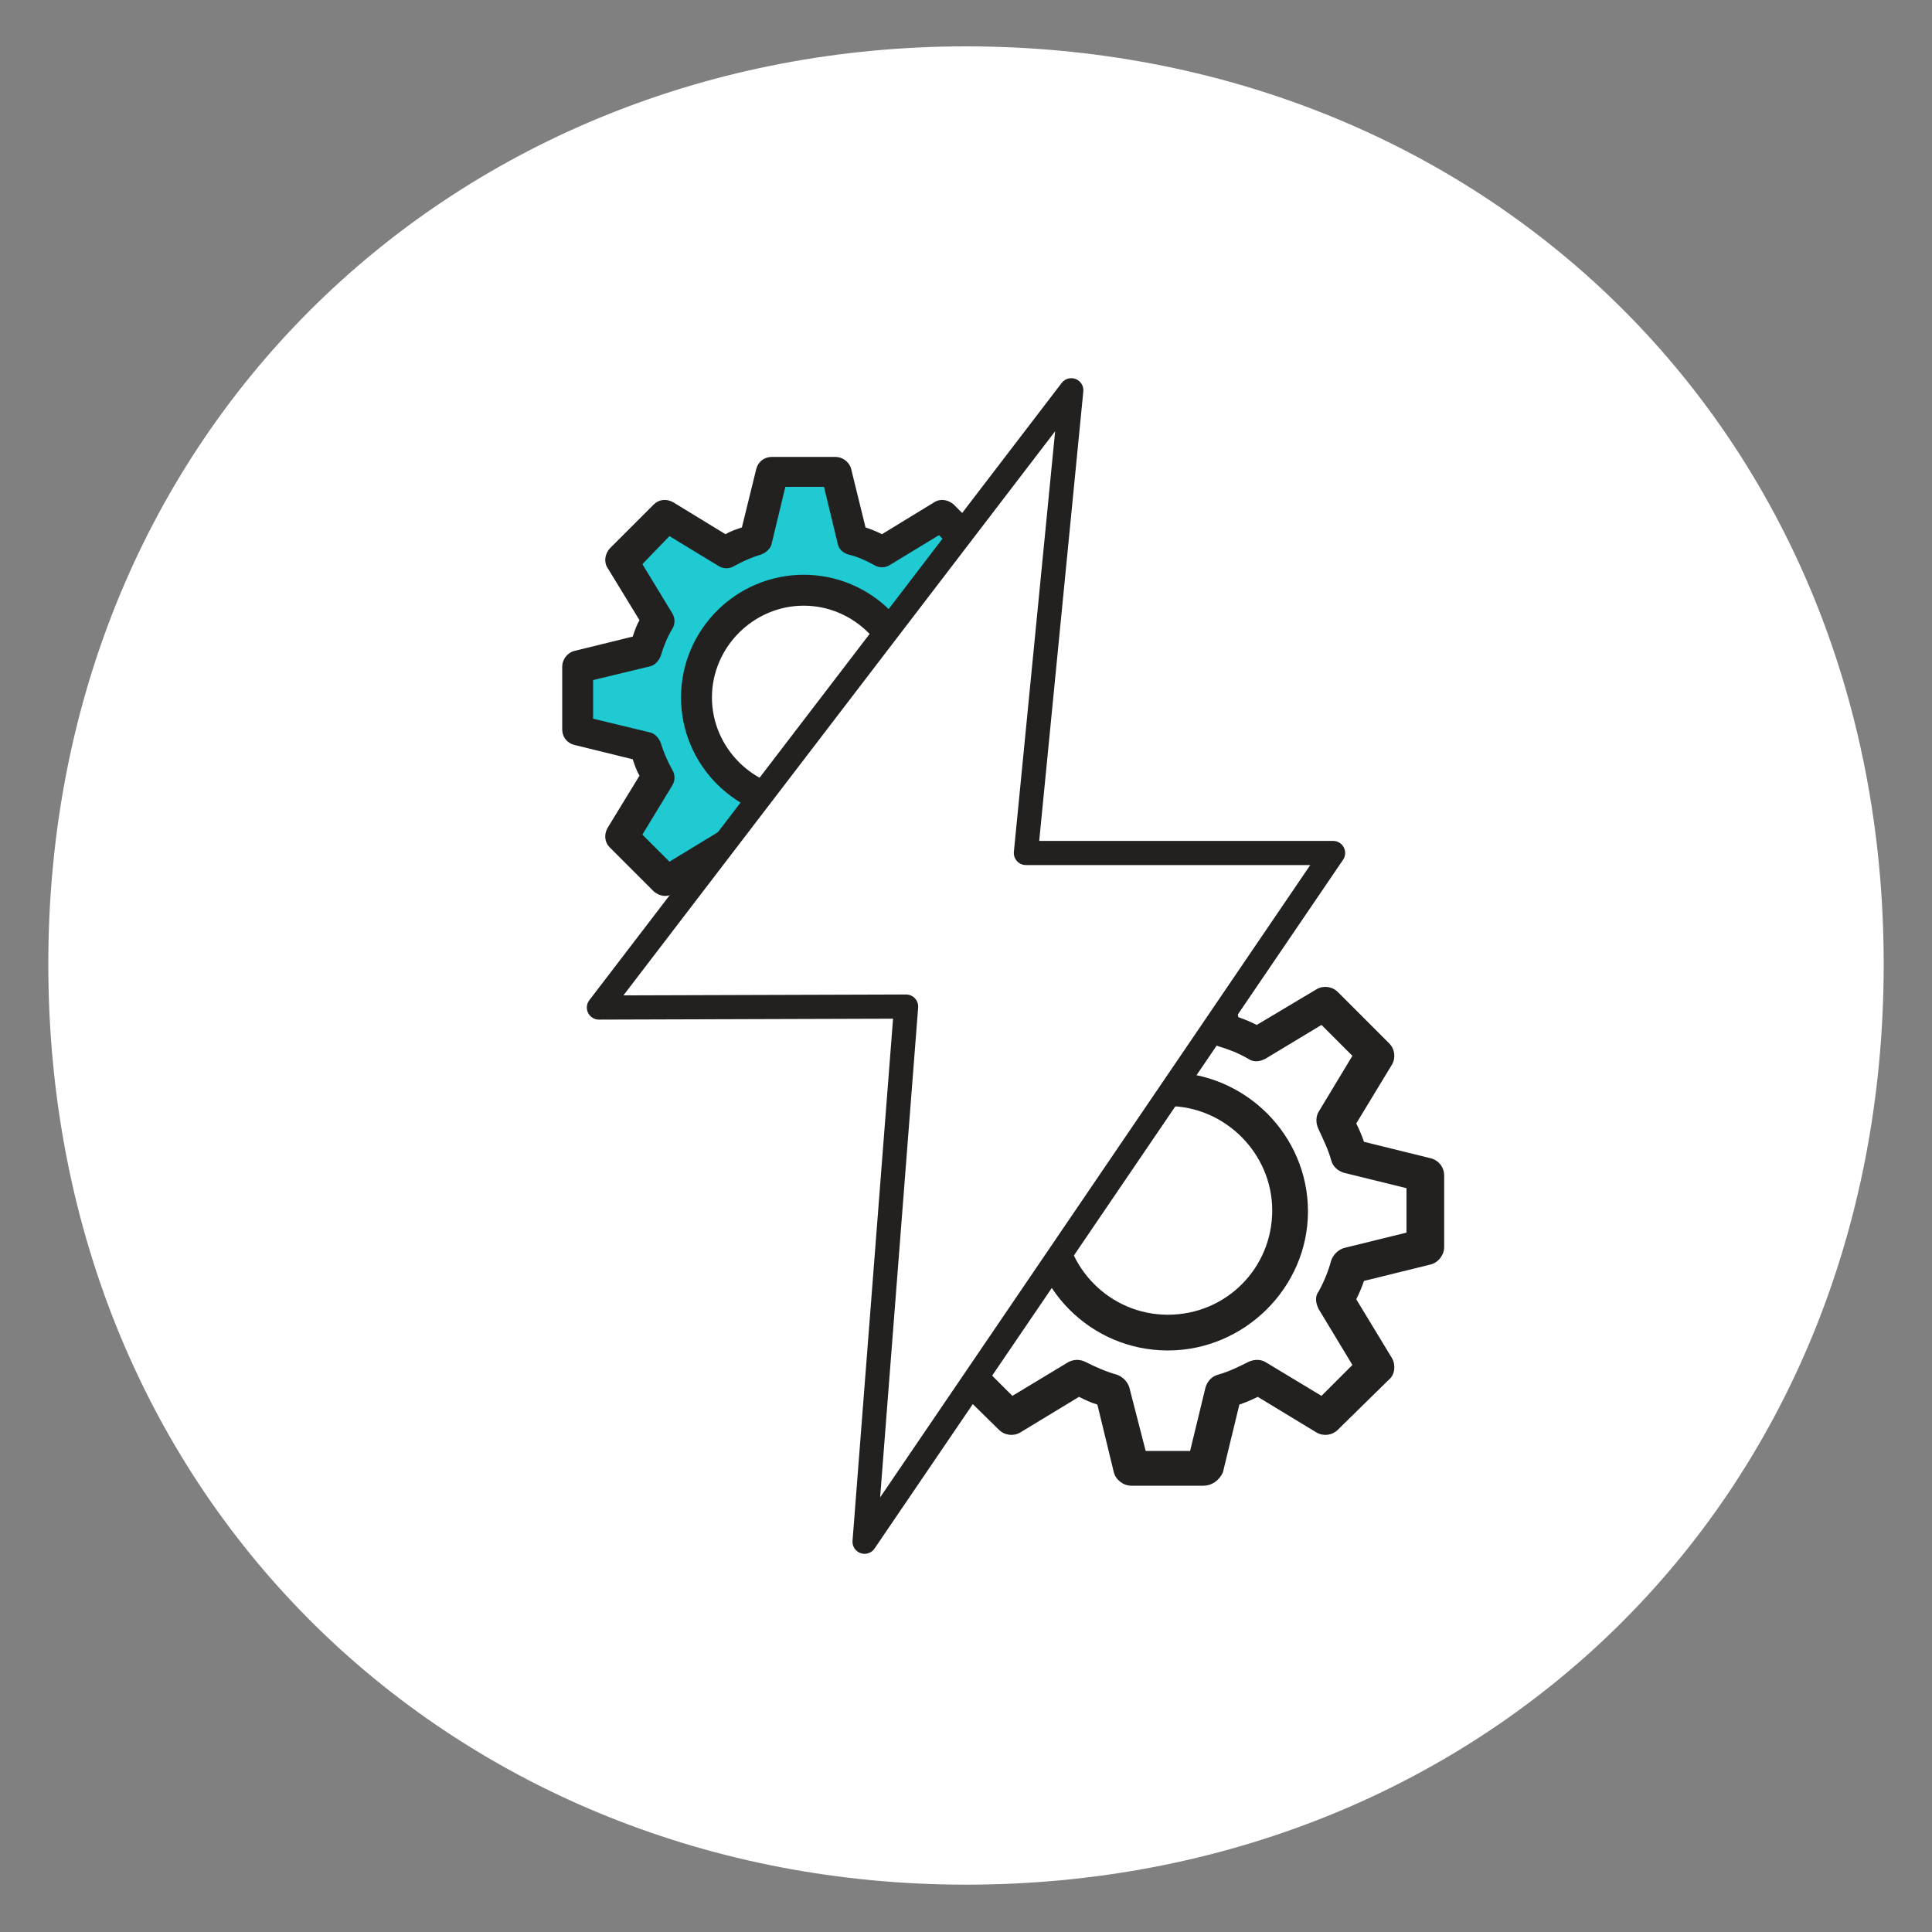 <?xml version="1.0" encoding="utf-8"?>
<!-- Generator: Adobe Illustrator 26.0.3, SVG Export Plug-In . SVG Version: 6.00 Build 0)  -->
<svg version="1.1" id="Layer_1" xmlns="http://www.w3.org/2000/svg" xmlns:xlink="http://www.w3.org/1999/xlink" x="0px" y="0px"
	 viewBox="0 0 200 200" style="enable-background:new 0 0 200 200;" xml:space="preserve">
<rect x="0" y="0" width="200" height="200" fill="#808080" stroke="none"/>
<style type="text/css">
	.st0{fill:#FFFFFF;}
	.st1{fill:none;stroke:#232120;stroke-width:2.5;stroke-linecap:round;stroke-linejoin:round;stroke-miterlimit:10;}
	.st2{fill:#20CAD3;stroke:#232120;stroke-width:2.5;stroke-linecap:round;stroke-linejoin:round;stroke-miterlimit:10;}
	.st3{fill:#FFFFFF;stroke:#232120;stroke-width:2.5;stroke-linecap:round;stroke-linejoin:round;stroke-miterlimit:10;}
	.st4{fill:#20CAD3;}
	.st5{fill-rule:evenodd;clip-rule:evenodd;fill:#20CAD3;}
	
		.st6{fill-rule:evenodd;clip-rule:evenodd;fill:none;stroke:#232120;stroke-width:2.5;stroke-linecap:round;stroke-linejoin:round;stroke-miterlimit:10;}
	.st7{fill:#20CAD3;stroke:#232120;stroke-width:1.25;stroke-miterlimit:10;}
	.st8{fill:none;stroke:#232120;stroke-width:1.874;stroke-linecap:round;stroke-linejoin:round;stroke-miterlimit:10;}
	.st9{fill:#34B4BB;stroke:#232120;stroke-width:1.874;stroke-linecap:round;stroke-linejoin:round;stroke-miterlimit:10;}
	.st10{fill:#232120;}
	.st11{fill:#20CAD3;stroke:#232120;stroke-width:2.5;stroke-miterlimit:10;}
	.st12{fill:#33B4BA;stroke:#232120;stroke-width:2.5;stroke-linecap:round;stroke-linejoin:round;stroke-miterlimit:10;}
	.st13{fill:none;stroke:#232120;stroke-width:2.5;stroke-linecap:round;stroke-linejoin:round;}
	.st14{fill:#FFFFFF;stroke:#232120;stroke-width:2.5;stroke-miterlimit:10;}
	.st15{fill:none;stroke:#232120;stroke-width:2.5;stroke-linecap:round;stroke-linejoin:round;stroke-dasharray:9.824,9.824;}
	.st16{fill:none;stroke:#232120;stroke-width:2.5;stroke-miterlimit:10;}
	.st17{clip-path:url(#SVGID_00000080164627473460627940000002056900072206317208_);}
	.st18{clip-path:url(#SVGID_00000043429355677524301630000013986363933833025958_);}
</style>
<path class="st0" d="M100,195.1c-52.5,0-95-39.3-95-95.3c0-55.7,42.5-95,95-95c53,0,95,39.3,95,95C195,155.8,153,195.1,100,195.1z"
	/>
<g>
	<g>
		<path class="st0" d="M147.6,129v-7.4l-7.9-2c-0.4-1.2-0.9-2.4-1.5-3.5l4.2-7l-5.3-5.3l-7,4.2c-1.1-0.6-2.3-1.1-3.5-1.4l-2-8h-7.5
			l-2,7.9c-1.2,0.4-2.4,0.9-3.5,1.5l-7-4.2l-5.2,5.3l4.2,7c-0.6,1.1-1.1,2.3-1.5,3.5l-7.9,2v7.4l7.9,2c0.4,1.2,0.9,2.4,1.5,3.5
			l-4.2,7l5.2,5.2l7-4.2c1.1,0.6,2.3,1.1,3.5,1.5l2,7.9h7.5l2-8c1.2-0.3,2.4-0.8,3.5-1.5l7,4.2l5.3-5.2l-4.2-7
			c0.6-1.1,1.1-2.3,1.5-3.5L147.6,129z M120.9,137.9c-6.9,0-12.6-5.7-12.6-12.6c0-7,5.7-12.6,12.6-12.6c7,0,12.6,5.6,12.6,12.6
			C133.5,132.3,127.8,137.9,120.9,137.9z"/>
		<path class="st10" d="M124.6,153.8h-7.5c-0.8,0-1.6-0.6-1.8-1.4l-1.7-7c-0.7-0.2-1.3-0.5-1.9-0.8l-6.1,3.7
			c-0.7,0.4-1.6,0.3-2.2-0.3l-5.3-5.2c-0.6-0.6-0.7-1.5-0.3-2.2l3.7-6.1c-0.3-0.6-0.6-1.3-0.8-1.9l-6.9-1.7
			c-0.8-0.2-1.4-0.9-1.4-1.8v-7.4c0-0.8,0.6-1.6,1.4-1.8l6.9-1.7c0.2-0.7,0.5-1.3,0.8-1.9l-3.7-6.1c-0.4-0.7-0.3-1.6,0.3-2.2
			l5.3-5.3c0.6-0.6,1.5-0.7,2.2-0.3l6.2,3.7c0.6-0.3,1.2-0.6,1.9-0.8l1.7-7c0.2-0.8,0.9-1.4,1.8-1.4h7.5c0.8,0,1.6,0.6,1.8,1.4
			l1.7,7c0.6,0.2,1.3,0.5,1.9,0.8l6.2-3.7c0.7-0.4,1.6-0.3,2.2,0.3l5.3,5.3c0.6,0.6,0.7,1.5,0.3,2.2l-3.7,6.1
			c0.3,0.6,0.6,1.3,0.8,1.9l6.9,1.7c0.8,0.2,1.4,0.9,1.4,1.8v7.4c0,0.8-0.6,1.6-1.4,1.8l-6.9,1.7c-0.2,0.6-0.5,1.3-0.8,1.9l3.7,6.1
			c0.4,0.7,0.3,1.7-0.3,2.2l-5.3,5.2c-0.6,0.6-1.5,0.7-2.2,0.3l-6.1-3.7c-0.6,0.3-1.3,0.6-1.9,0.8l-1.7,7
			C126.2,153.3,125.4,153.8,124.6,153.8z M118.6,150.2h4.6l1.6-6.6c0.2-0.6,0.6-1.1,1.3-1.3c1.1-0.3,2.1-0.8,3.1-1.3
			c0.6-0.3,1.3-0.3,1.8,0l5.8,3.5l3.2-3.2l-3.5-5.8c-0.3-0.6-0.4-1.3,0-1.8c0.6-1.1,1-2.1,1.3-3.2c0.2-0.6,0.7-1.1,1.3-1.3l6.5-1.6
			V123l-6.5-1.6c-0.6-0.2-1.1-0.6-1.3-1.3c-0.3-1.1-0.8-2.1-1.3-3.2c-0.3-0.6-0.3-1.3,0-1.8l3.5-5.8l-3.2-3.2l-5.8,3.5
			c-0.6,0.3-1.2,0.4-1.8,0c-1-0.6-2.1-1-3.1-1.3c-0.6-0.2-1.1-0.7-1.3-1.3l-1.6-6.6h-4.6L117,107c-0.2,0.6-0.6,1.1-1.2,1.3
			c-1.1,0.3-2.2,0.8-3.2,1.3c-0.6,0.3-1.3,0.3-1.8,0l-5.8-3.5l-3.2,3.2l3.5,5.8c0.3,0.6,0.4,1.3,0,1.8c-0.5,1-1,2-1.3,3.2
			c-0.2,0.6-0.7,1.1-1.3,1.3L96,123v4.6l6.5,1.6c0.6,0.2,1.1,0.6,1.3,1.3c0.3,1.1,0.8,2.2,1.3,3.2c0.3,0.6,0.3,1.3,0,1.8l-3.5,5.8
			l3.2,3.2l5.8-3.5c0.6-0.3,1.2-0.3,1.8,0c1,0.5,2.1,1,3.2,1.3c0.6,0.2,1.1,0.7,1.3,1.3L118.6,150.2z M147.6,129L147.6,129
			L147.6,129z M120.9,139.8c-8,0-14.4-6.5-14.4-14.4s6.5-14.4,14.4-14.4c8,0,14.5,6.5,14.5,14.4S128.8,139.8,120.9,139.8z
			 M120.9,114.5c-5.9,0-10.8,4.8-10.8,10.8c0,5.9,4.8,10.8,10.8,10.8c6,0,10.8-4.8,10.8-10.8C131.7,119.4,126.8,114.5,120.9,114.5z"
			/>
	</g>
</g>
<g>
	<g>
		<path class="st4" d="M106.7,75.5v-6.5l-7-1.7c-0.3-1.1-0.8-2.1-1.3-3.1l3.7-6.2l-4.6-4.6L91.3,57c-1-0.5-2-1-3.1-1.3l-1.7-7h-6.6
			l-1.7,7c-1.1,0.3-2.1,0.8-3.1,1.3l-6.2-3.7l-4.6,4.6l3.7,6.2c-0.6,1-1,2-1.3,3.1l-7,1.7v6.5l7,1.7c0.3,1.1,0.8,2.1,1.3,3.1
			l-3.7,6.2l4.6,4.6l6.2-3.7c1,0.5,2,1,3.1,1.3l1.7,7h6.6l1.7-7c1.1-0.3,2.1-0.7,3.1-1.3l6.2,3.7l4.6-4.6l-3.7-6.2
			c0.5-1,1-2,1.3-3.1L106.7,75.5z M83.2,83.3c-6.1,0-11.1-5-11.1-11.1c0-6.1,5-11.1,11.1-11.1c6.1,0,11.1,5,11.1,11.1
			C94.3,78.3,89.3,83.3,83.2,83.3z"/>
		<path class="st10" d="M86.5,97.3h-6.6c-0.7,0-1.4-0.5-1.6-1.2L76.8,90c-0.6-0.2-1.1-0.4-1.7-0.7l-5.4,3.2c-0.6,0.4-1.4,0.3-2-0.2
			l-4.6-4.6c-0.5-0.5-0.6-1.3-0.2-2l3.3-5.4c-0.3-0.5-0.5-1.1-0.7-1.7l-6.1-1.5c-0.7-0.2-1.2-0.8-1.2-1.6v-6.5
			c0-0.7,0.5-1.4,1.2-1.6l6.1-1.5c0.2-0.6,0.4-1.2,0.7-1.7l-3.3-5.4c-0.4-0.6-0.3-1.4,0.2-2l4.6-4.6c0.5-0.5,1.3-0.6,2-0.2l5.4,3.3
			c0.5-0.3,1.1-0.5,1.7-0.7l1.5-6.1c0.2-0.7,0.8-1.2,1.6-1.2h6.6c0.7,0,1.4,0.5,1.6,1.2l1.5,6.1c0.6,0.2,1.1,0.4,1.7,0.7l5.4-3.3
			c0.6-0.4,1.4-0.3,2,0.2l4.6,4.6c0.5,0.5,0.6,1.3,0.2,2l-3.3,5.4c0.3,0.6,0.5,1.1,0.7,1.7l6.1,1.5c0.7,0.2,1.2,0.8,1.2,1.6v6.5
			c0,0.7-0.5,1.4-1.2,1.6l-6.1,1.5c-0.2,0.6-0.4,1.1-0.7,1.7l3.3,5.4c0.4,0.6,0.3,1.5-0.2,2l-4.6,4.6c-0.5,0.5-1.3,0.6-2,0.2
			l-5.4-3.3c-0.5,0.3-1.1,0.5-1.7,0.7l-1.5,6.1C87.9,96.8,87.2,97.3,86.5,97.3z M81.2,94.1h4l1.4-5.8c0.1-0.6,0.6-1,1.1-1.2
			c1-0.3,1.9-0.7,2.7-1.1c0.5-0.3,1.1-0.3,1.6,0l5.1,3.1l2.9-2.8L97,81.2c-0.3-0.5-0.3-1.1,0-1.6c0.5-0.9,0.9-1.9,1.2-2.8
			c0.2-0.5,0.6-1,1.2-1.1l5.8-1.4v-4l-5.8-1.4c-0.6-0.1-1-0.6-1.2-1.1c-0.3-0.9-0.7-1.9-1.2-2.8c-0.3-0.5-0.3-1.1,0-1.6l3.1-5.1
			l-2.9-2.9l-5.1,3.1c-0.5,0.3-1.1,0.3-1.6,0c-0.9-0.5-1.8-0.9-2.7-1.1c-0.6-0.2-1-0.6-1.1-1.2l-1.4-5.8h-4l-1.4,5.8
			c-0.1,0.6-0.6,1-1.1,1.2c-1,0.3-1.9,0.7-2.8,1.2c-0.5,0.3-1.1,0.3-1.6,0l-5.1-3.1l-2.8,2.9l3.1,5.1c0.3,0.5,0.3,1.1,0,1.6
			c-0.5,0.8-0.9,1.8-1.2,2.8c-0.2,0.5-0.6,1-1.2,1.1l-5.8,1.4v4l5.8,1.4c0.6,0.1,1,0.6,1.2,1.1c0.3,1,0.7,1.9,1.2,2.8
			c0.3,0.5,0.3,1.1,0,1.6l-3.1,5.1l2.8,2.8l5.1-3.1c0.5-0.3,1.1-0.3,1.6,0c0.9,0.5,1.8,0.9,2.8,1.2c0.5,0.2,1,0.6,1.1,1.2L81.2,94.1
			z M106.7,75.5L106.7,75.5L106.7,75.5z M83.2,84.9c-7,0-12.7-5.7-12.7-12.7c0-7,5.7-12.7,12.7-12.7c7,0,12.7,5.7,12.7,12.7
			C95.9,79.2,90.2,84.9,83.2,84.9z M83.2,62.7c-5.2,0-9.5,4.3-9.5,9.5c0,5.2,4.3,9.5,9.5,9.5c5.2,0,9.5-4.3,9.5-9.5
			C92.7,67,88.4,62.7,83.2,62.7z"/>
	</g>
</g>
<polygon class="st3" points="62,104.3 110.9,40.4 106.2,88.3 138,88.3 89.5,159.6 93.8,104.2 "/>
</svg>
